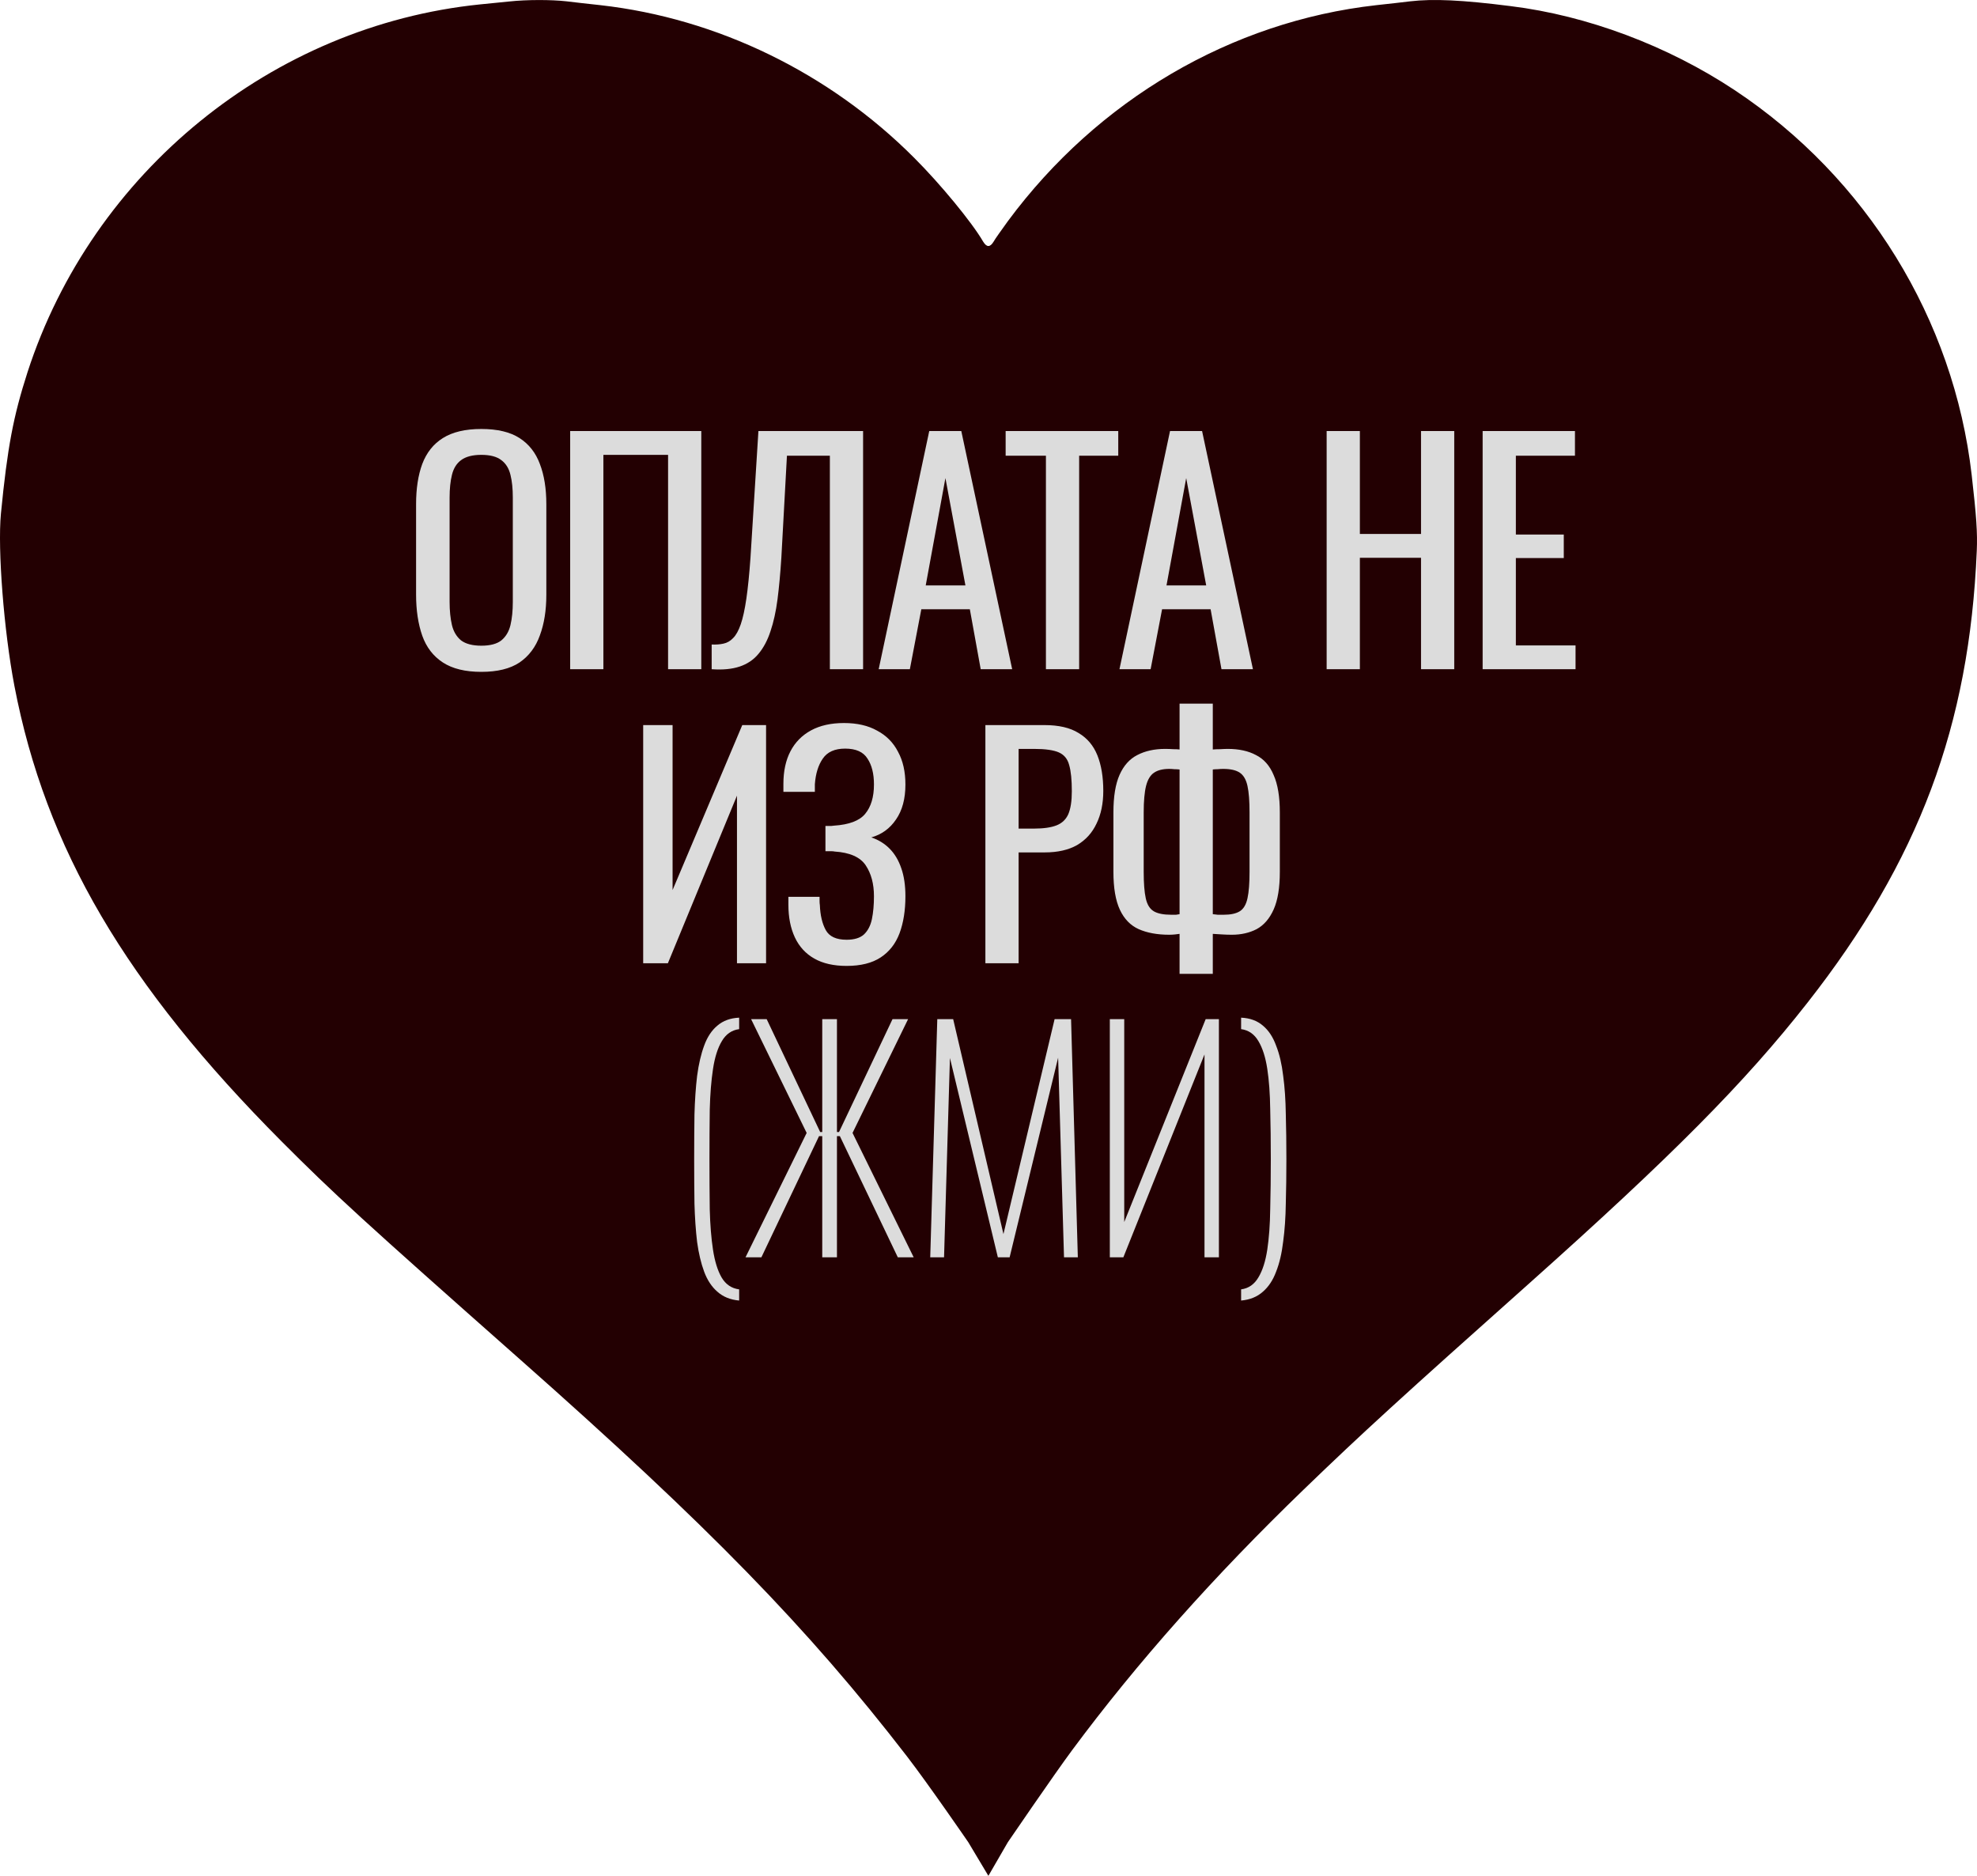 <?xml version="1.0" encoding="UTF-8"?> <svg xmlns="http://www.w3.org/2000/svg" width="195" height="185" viewBox="0 0 195 185" fill="none"><path d="M50.245 0.144C49.62 0.205 48.31 0.343 47.35 0.434C26.852 2.529 9.113 16.961 2.712 36.714C1.31 41.071 0.731 44.114 0.091 50.657C-0.244 54.174 0.381 62.2 1.417 67.628C4.495 83.681 12.405 97.135 27.782 112.576C32.933 117.744 35.859 120.419 51.312 134.087C69.904 150.522 79.704 160.582 89.442 173.195C91.576 175.963 95.505 181.683 95.505 181.683L97.489 185L99.409 181.683C99.409 181.683 103.95 175.03 105.764 172.584C112.165 163.961 119.739 155.445 128.593 146.899C134.338 141.349 138.316 137.726 150.752 126.642C164.909 114.013 172.087 106.782 178.275 98.893C189.263 84.888 194.246 71.587 194.978 54.327C195.054 52.538 194.947 50.948 194.475 46.835C192.707 31.485 184.112 17.527 171.097 8.889C164.498 4.516 156.573 1.535 148.999 0.603C144.168 -0.009 141.364 -0.131 139.108 0.129C138.392 0.22 136.868 0.389 135.74 0.511C121.446 2.116 108.278 9.837 99.424 21.793C98.799 22.664 98.144 23.566 98.007 23.826C97.656 24.407 97.321 24.407 96.97 23.826C95.873 21.93 92.719 18.108 90.174 15.57C81.822 7.192 70.758 1.81 59.237 0.511C58.109 0.389 56.585 0.22 55.869 0.129C54.375 -0.04 51.937 -0.04 50.245 0.144Z" fill="#230002"></path><path d="M47.478 66.261C45.893 66.261 44.627 65.952 43.679 65.333C42.732 64.714 42.055 63.835 41.649 62.694C41.243 61.534 41.04 60.181 41.04 58.634V49.731C41.04 48.184 41.243 46.86 41.649 45.758C42.075 44.637 42.751 43.786 43.679 43.206C44.627 42.607 45.893 42.307 47.478 42.307C49.064 42.307 50.32 42.607 51.248 43.206C52.176 43.805 52.843 44.656 53.249 45.758C53.675 46.86 53.887 48.184 53.887 49.731V58.663C53.887 60.19 53.675 61.524 53.249 62.665C52.843 63.806 52.176 64.695 51.248 65.333C50.32 65.952 49.064 66.261 47.478 66.261ZM47.478 63.68C48.348 63.68 49.006 63.506 49.45 63.158C49.895 62.791 50.195 62.288 50.349 61.65C50.504 60.993 50.581 60.229 50.581 59.359V49.064C50.581 48.194 50.504 47.45 50.349 46.831C50.195 46.193 49.895 45.71 49.45 45.381C49.006 45.033 48.348 44.859 47.478 44.859C46.608 44.859 45.941 45.033 45.477 45.381C45.033 45.71 44.733 46.193 44.578 46.831C44.424 47.45 44.346 48.194 44.346 49.064V59.359C44.346 60.229 44.424 60.993 44.578 61.65C44.733 62.288 45.033 62.791 45.477 63.158C45.941 63.506 46.608 63.68 47.478 63.68ZM56.238 66V42.51H69.172V66H65.895V44.859H59.515V66H56.238ZM70.195 66V63.564C70.62 63.583 71.007 63.554 71.355 63.477C71.722 63.4 72.041 63.216 72.312 62.926C72.602 62.636 72.853 62.182 73.066 61.563C73.279 60.944 73.462 60.103 73.617 59.04C73.772 57.977 73.907 56.633 74.023 55.009L74.806 42.51H85.13V66H81.853V44.946H77.619L77.068 55.009C76.971 56.517 76.846 57.88 76.691 59.098C76.536 60.297 76.304 61.35 75.995 62.259C75.705 63.148 75.309 63.893 74.806 64.492C74.323 65.072 73.704 65.488 72.95 65.739C72.196 65.99 71.278 66.077 70.195 66ZM86.668 66L91.656 42.51H94.817L99.835 66H96.731L95.659 60.084H90.874L89.743 66H86.668ZM91.308 57.735H95.224L93.251 47.15L91.308 57.735ZM103.164 66V44.946H99.191V42.51H110.298V44.946H106.441V66H103.164ZM110.417 66L115.405 42.51H118.566L123.583 66H120.48L119.407 60.084H114.622L113.491 66H110.417ZM115.057 57.735H118.972L117 47.15L115.057 57.735ZM130.853 66V42.51H134.13V52.66H140.162V42.51H143.439V66H140.162V55.009H134.13V66H130.853ZM146.239 66V42.51H155.345V44.946H149.516V52.718H154.243V55.038H149.516V63.651H155.403V66H146.239ZM63.44 95V71.51H66.34V87.779L73.213 71.51H75.561V95H72.691V78.47L65.876 95H63.44ZM83.505 95.261C82.229 95.261 81.166 95.019 80.315 94.536C79.465 94.053 78.827 93.357 78.401 92.448C77.976 91.539 77.763 90.466 77.763 89.229V88.446H80.837C80.837 88.581 80.837 88.726 80.837 88.881C80.837 89.016 80.847 89.142 80.866 89.258C80.905 90.263 81.098 91.085 81.446 91.723C81.794 92.361 82.481 92.68 83.505 92.68C84.259 92.68 84.83 92.506 85.216 92.158C85.603 91.791 85.864 91.288 85.999 90.65C86.135 89.993 86.202 89.239 86.202 88.388C86.202 87.17 85.932 86.155 85.39 85.343C84.849 84.531 83.824 84.077 82.316 83.98C82.239 83.961 82.142 83.951 82.026 83.951C81.93 83.951 81.823 83.951 81.707 83.951C81.611 83.951 81.514 83.951 81.417 83.951V81.457C81.495 81.457 81.582 81.457 81.678 81.457C81.794 81.457 81.901 81.457 81.997 81.457C82.113 81.438 82.2 81.428 82.258 81.428C83.747 81.331 84.772 80.945 85.332 80.268C85.912 79.572 86.202 78.605 86.202 77.368C86.202 76.305 85.99 75.454 85.564 74.816C85.158 74.159 84.424 73.83 83.36 73.83C82.336 73.83 81.601 74.159 81.156 74.816C80.712 75.454 80.451 76.295 80.373 77.339C80.373 77.455 80.373 77.581 80.373 77.716C80.373 77.832 80.373 77.958 80.373 78.093H77.27V77.31C77.27 76.053 77.502 74.98 77.966 74.091C78.43 73.202 79.107 72.515 79.996 72.032C80.886 71.549 81.968 71.307 83.244 71.307C84.54 71.307 85.632 71.558 86.521 72.061C87.43 72.544 88.116 73.24 88.58 74.149C89.064 75.038 89.305 76.111 89.305 77.368C89.305 78.779 88.996 79.93 88.377 80.819C87.778 81.708 86.966 82.298 85.941 82.588C86.637 82.82 87.237 83.187 87.739 83.69C88.242 84.193 88.629 84.84 88.899 85.633C89.17 86.406 89.305 87.325 89.305 88.388C89.305 89.78 89.112 90.998 88.725 92.042C88.339 93.067 87.72 93.859 86.869 94.42C86.019 94.981 84.897 95.261 83.505 95.261ZM97.193 95V71.51H103.022C104.433 71.51 105.554 71.771 106.386 72.293C107.236 72.796 107.855 73.53 108.242 74.497C108.628 75.464 108.822 76.633 108.822 78.006C108.822 79.243 108.599 80.316 108.155 81.225C107.729 82.134 107.091 82.839 106.241 83.342C105.39 83.825 104.327 84.067 103.051 84.067H100.47V95H97.193ZM100.47 81.718H101.978C102.925 81.718 103.669 81.612 104.211 81.399C104.752 81.186 105.139 80.819 105.371 80.297C105.603 79.756 105.719 79.002 105.719 78.035C105.719 76.914 105.632 76.053 105.458 75.454C105.303 74.855 104.965 74.439 104.443 74.207C103.921 73.975 103.109 73.859 102.007 73.859H100.47V81.718ZM116.346 96.044V92.1C116.25 92.119 116.095 92.139 115.882 92.158C115.67 92.177 115.486 92.187 115.331 92.187C114.152 92.187 113.147 92.003 112.315 91.636C111.503 91.269 110.885 90.631 110.459 89.722C110.034 88.813 109.821 87.566 109.821 85.981V80.123C109.821 78.557 110.024 77.32 110.43 76.411C110.836 75.502 111.416 74.855 112.17 74.468C112.944 74.062 113.862 73.859 114.925 73.859C115.196 73.859 115.467 73.869 115.737 73.888C116.008 73.888 116.211 73.898 116.346 73.917V69.393H119.623V73.917C119.817 73.898 120.058 73.888 120.348 73.888C120.638 73.869 120.89 73.859 121.102 73.859C122.204 73.859 123.132 74.062 123.886 74.468C124.66 74.855 125.24 75.512 125.626 76.44C126.032 77.349 126.235 78.576 126.235 80.123V85.981C126.235 87.547 126.032 88.784 125.626 89.693C125.22 90.602 124.66 91.249 123.944 91.636C123.229 92.003 122.417 92.187 121.508 92.187C121.199 92.187 120.89 92.177 120.58 92.158C120.271 92.139 119.952 92.119 119.623 92.1V96.044H116.346ZM115.534 90.215C115.689 90.215 115.844 90.215 115.998 90.215C116.153 90.196 116.269 90.176 116.346 90.157V75.889C116.172 75.87 115.998 75.86 115.824 75.86C115.65 75.841 115.486 75.831 115.331 75.831C114.693 75.831 114.191 75.957 113.823 76.208C113.456 76.459 113.195 76.894 113.04 77.513C112.886 78.132 112.808 79.002 112.808 80.123V85.981C112.808 87.102 112.876 87.972 113.011 88.591C113.147 89.21 113.408 89.635 113.794 89.867C114.181 90.099 114.761 90.215 115.534 90.215ZM120.696 90.215C121.392 90.215 121.924 90.099 122.291 89.867C122.659 89.635 122.91 89.21 123.045 88.591C123.181 87.972 123.248 87.102 123.248 85.981V80.123C123.248 79.002 123.181 78.132 123.045 77.513C122.91 76.894 122.659 76.459 122.291 76.208C121.924 75.957 121.373 75.831 120.638 75.831C120.464 75.831 120.29 75.841 120.116 75.86C119.942 75.86 119.778 75.87 119.623 75.889V90.157C119.759 90.176 119.923 90.196 120.116 90.215C120.31 90.215 120.503 90.215 120.696 90.215ZM72.906 128.263C72.036 128.186 71.321 127.896 70.76 127.393C70.199 126.91 69.764 126.252 69.455 125.421C69.146 124.59 68.914 123.613 68.759 122.492C68.624 121.351 68.537 120.095 68.498 118.722C68.479 117.349 68.469 115.89 68.469 114.343C68.469 112.777 68.479 111.298 68.498 109.906C68.537 108.514 68.624 107.248 68.759 106.107C68.914 104.947 69.146 103.951 69.455 103.12C69.764 102.269 70.199 101.612 70.76 101.148C71.321 100.665 72.036 100.404 72.906 100.365V101.496C72.171 101.593 71.601 101.989 71.195 102.685C70.789 103.362 70.499 104.28 70.325 105.44C70.151 106.581 70.045 107.915 70.006 109.442C69.987 110.95 69.977 112.584 69.977 114.343C69.977 116.102 69.987 117.746 70.006 119.273C70.045 120.781 70.151 122.105 70.325 123.246C70.499 124.387 70.779 125.295 71.166 125.972C71.572 126.668 72.152 127.064 72.906 127.161V128.263ZM73.533 124L79.565 111.733L74.084 100.51H75.621L80.899 111.646H81.102V100.51H82.552V111.646H82.755L88.033 100.51H89.57L84.089 111.733L90.121 124H88.555L82.842 112.052H82.552V124H81.102V112.052H80.783L75.099 124H73.533ZM91.753 124L92.449 100.51H94.015L98.974 121.709L104.02 100.51H105.644L106.311 124H104.948L104.368 104.309L99.583 124H98.423L93.696 104.338L93.116 124H91.753ZM109.467 124V100.51H110.888V120.52L118.921 100.51H120.226V124H118.805V103.99L110.801 124H109.467ZM122.416 128.263V127.161C123.151 127.064 123.721 126.668 124.127 125.972C124.533 125.295 124.823 124.387 124.997 123.246C125.171 122.086 125.268 120.752 125.287 119.244C125.326 117.717 125.345 116.073 125.345 114.314C125.345 112.555 125.326 110.921 125.287 109.413C125.268 107.886 125.171 106.552 124.997 105.411C124.823 104.27 124.533 103.362 124.127 102.685C123.721 101.989 123.151 101.593 122.416 101.496V100.365C123.286 100.404 124.002 100.665 124.562 101.148C125.123 101.612 125.558 102.269 125.867 103.12C126.196 103.951 126.428 104.937 126.563 106.078C126.718 107.219 126.805 108.485 126.824 109.877C126.863 111.269 126.882 112.748 126.882 114.314C126.882 115.861 126.863 117.32 126.824 118.693C126.805 120.066 126.718 121.322 126.563 122.463C126.428 123.604 126.196 124.59 125.867 125.421C125.558 126.252 125.123 126.91 124.562 127.393C124.002 127.896 123.286 128.186 122.416 128.263Z" fill="#DCDCDC"></path></svg> 